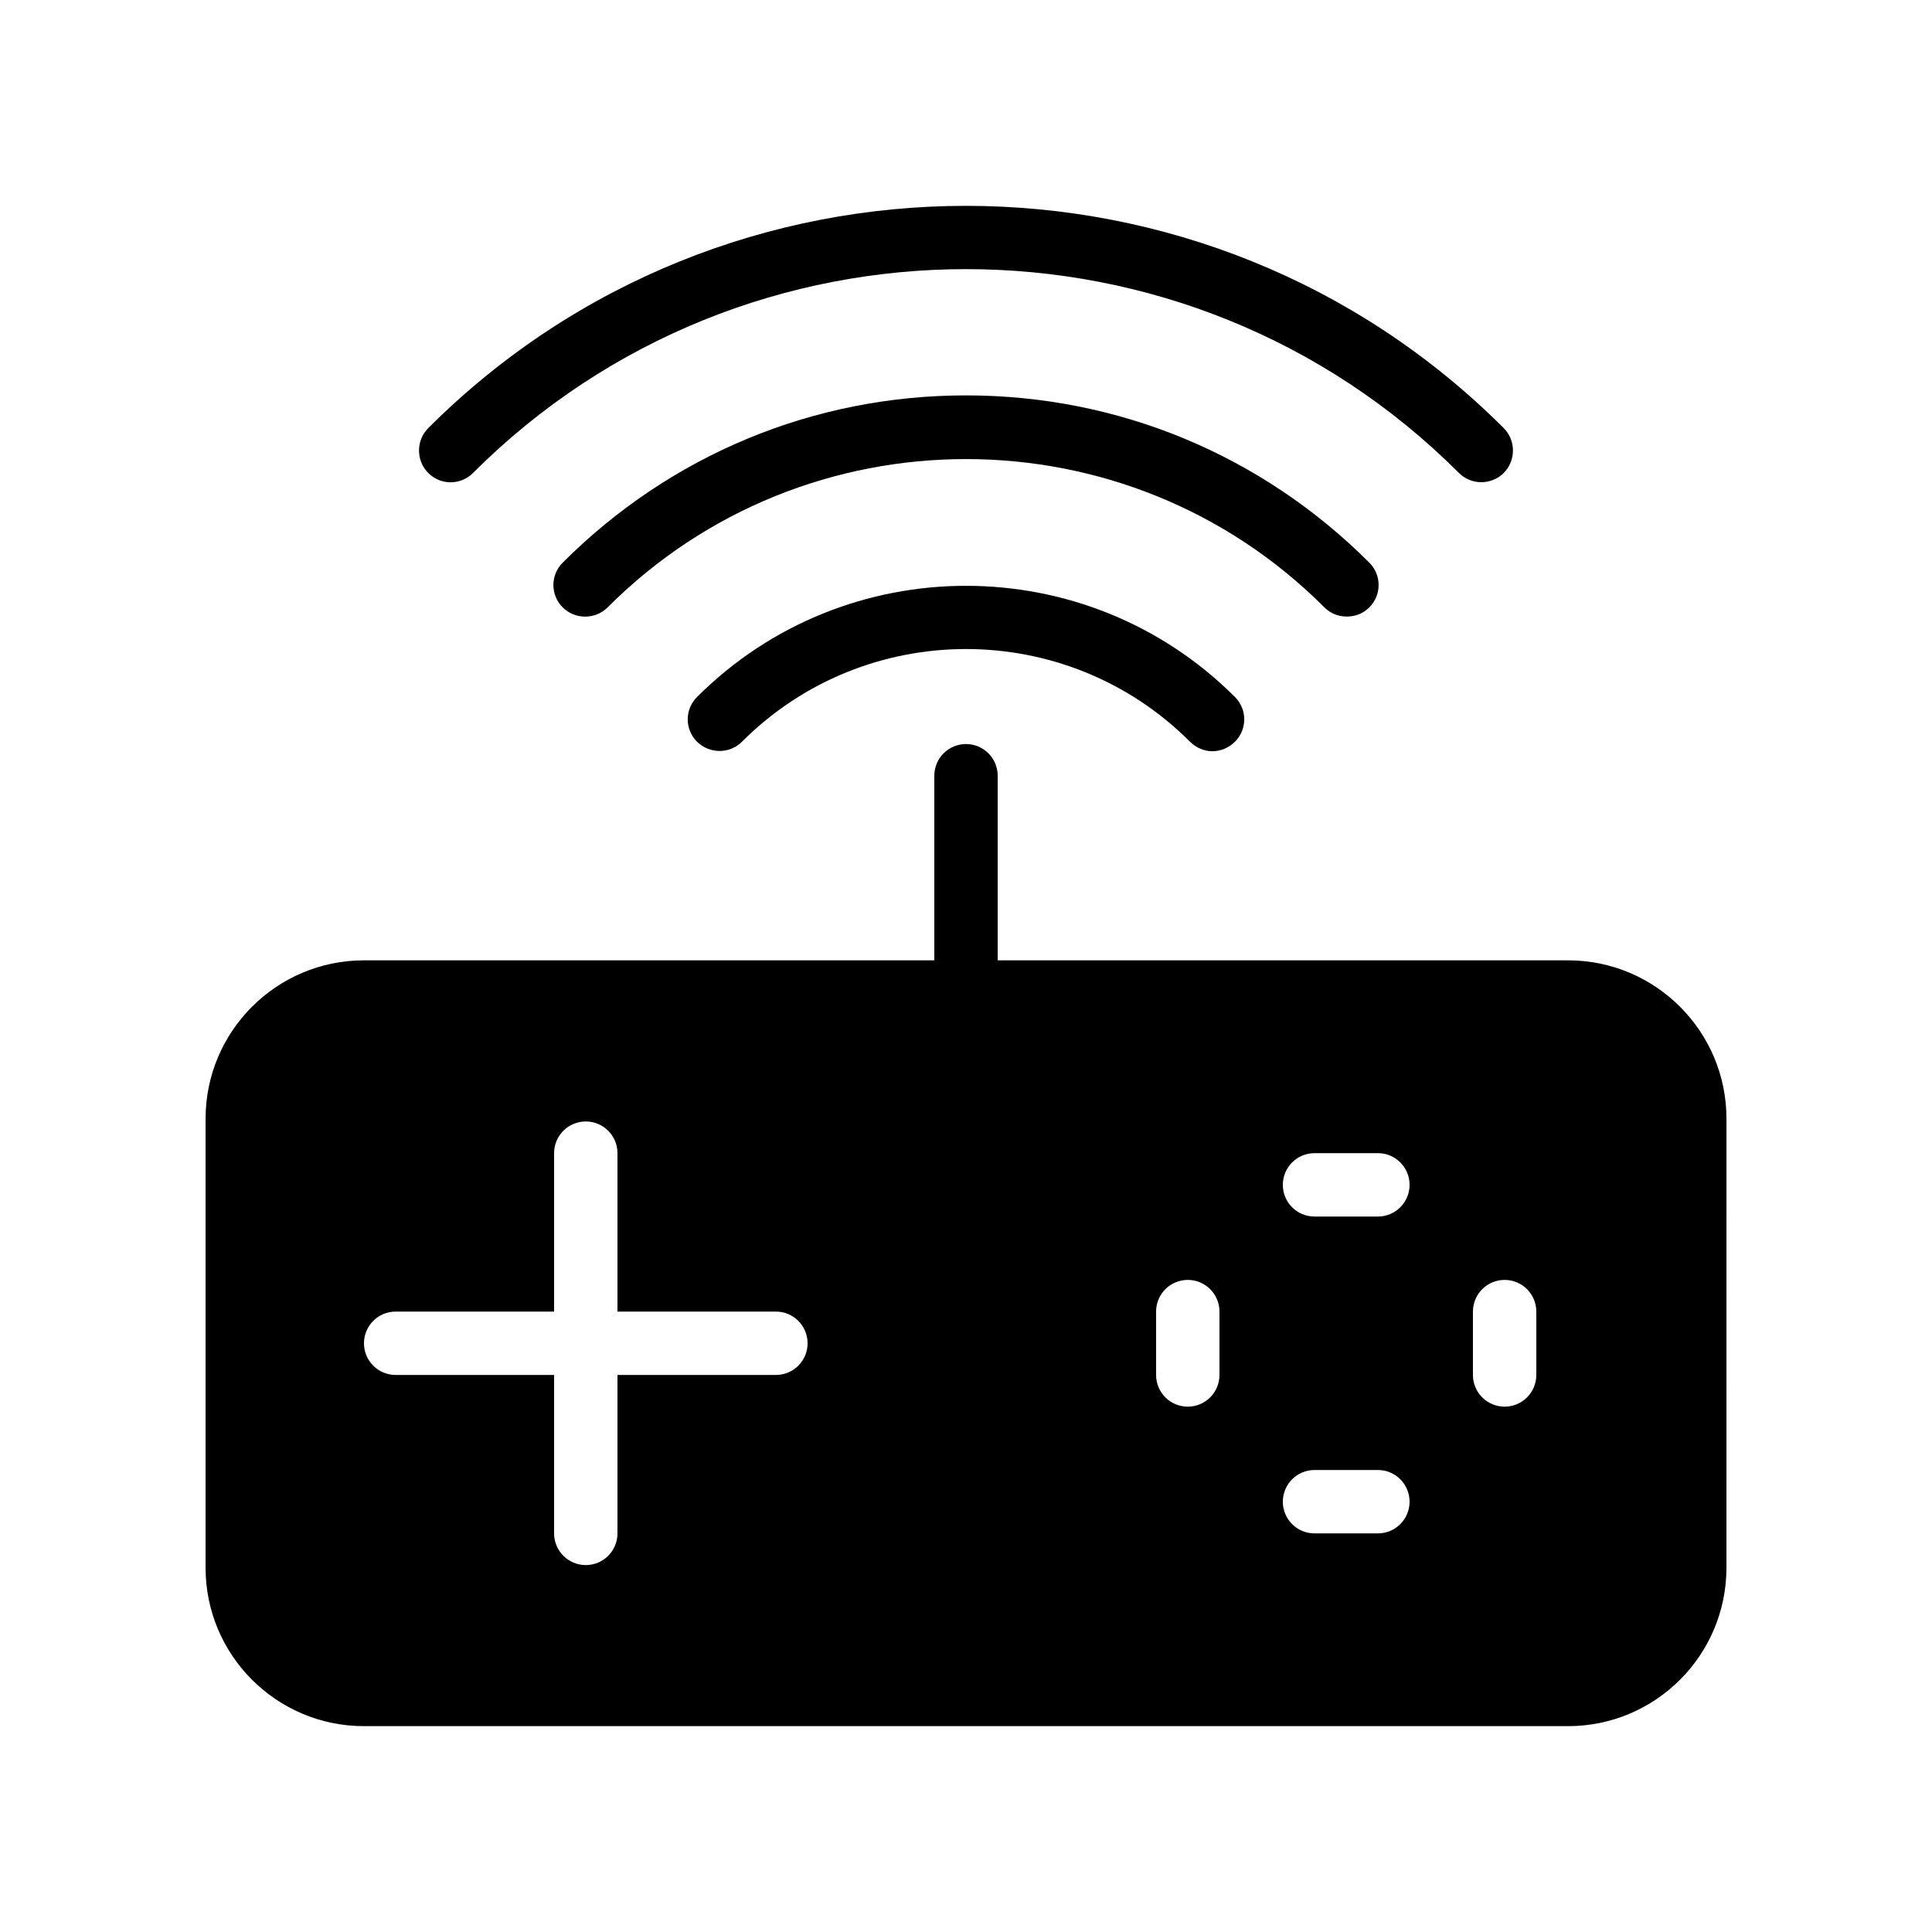 <?xml version="1.0" encoding="UTF-8"?>
<!-- Uploaded to: ICON Repo, www.svgrepo.com, Generator: ICON Repo Mixer Tools -->
<svg fill="#000000" width="800px" height="800px" version="1.1" viewBox="144 144 512 512" xmlns="http://www.w3.org/2000/svg">
 <g>
  <path d="m500.93 307.39c2.184 0 4.281-0.754 5.961-2.434 3.273-3.273 3.273-8.566 0-11.84-28.551-28.551-66.504-44.336-106.89-44.336-40.391 0-78.344 15.785-106.89 44.336-3.273 3.273-3.273 8.562 0 11.84 3.273 3.273 8.648 3.273 11.922 0 52.312-52.395 137.62-52.395 189.94 0 1.676 1.68 3.777 2.434 5.961 2.434z"/>
  <path d="m536.53 271.79c2.184 0 4.367-0.84 5.961-2.434 3.273-3.273 3.273-8.648 0-11.922-78.594-78.512-206.39-78.512-284.99 0-3.273 3.273-3.273 8.648 0 11.922 3.273 3.273 8.562 3.273 11.84 0 72.043-72.043 189.27-72.043 261.31 0 1.598 1.594 3.781 2.434 5.879 2.434z"/>
  <path d="m328.71 328.72c-3.273 3.273-3.273 8.562 0 11.84 3.359 3.273 8.648 3.273 11.922 0 32.746-32.746 85.984-32.746 118.73 0 1.68 1.68 3.777 2.519 5.961 2.519 2.098 0 4.281-0.84 5.961-2.519 3.273-3.273 3.273-8.562 0-11.84-39.293-39.297-103.28-39.297-142.57 0z"/>
  <path d="m559.54 398.5h-151.14v-48.922c0-4.637-3.754-8.398-8.398-8.398-4.641 0-8.398 3.758-8.398 8.398v48.922h-151.14c-23.176 0-41.984 18.809-41.984 41.984v118.98c0 23.176 18.809 41.984 41.984 41.984h319.08c23.176 0 41.984-18.809 41.984-41.984l0.004-118.98c0-23.176-18.809-41.984-41.984-41.984zm-209.92 109.88h-41.984v41.984c0 4.637-3.754 8.398-8.398 8.398-4.641 0-8.398-3.758-8.398-8.398v-41.984h-41.984c-4.641 0-8.398-3.758-8.398-8.398 0-4.637 3.754-8.398 8.398-8.398h41.984v-41.984c0-4.637 3.754-8.398 8.398-8.398 4.641 0 8.398 3.758 8.398 8.398v41.984h41.984c4.641 0 8.398 3.758 8.398 8.398 0 4.637-3.758 8.398-8.398 8.398zm117.55 0c0 4.637-3.754 8.398-8.398 8.398-4.641 0-8.398-3.758-8.398-8.398v-16.793c0-4.637 3.754-8.398 8.398-8.398 4.641 0 8.398 3.758 8.398 8.398zm41.984 41.984h-16.793c-4.641 0-8.398-3.758-8.398-8.398 0-4.637 3.754-8.398 8.398-8.398h16.793c4.641 0 8.398 3.758 8.398 8.398 0 4.637-3.758 8.398-8.398 8.398zm0-83.969h-16.793c-4.641 0-8.398-3.758-8.398-8.398 0-4.637 3.754-8.398 8.398-8.398h16.793c4.641 0 8.398 3.758 8.398 8.398 0 4.637-3.758 8.398-8.398 8.398zm41.984 41.984c0 4.637-3.754 8.398-8.398 8.398-4.641 0-8.398-3.758-8.398-8.398v-16.793c0-4.637 3.754-8.398 8.398-8.398 4.641 0 8.398 3.758 8.398 8.398z"/>
 </g>
</svg>